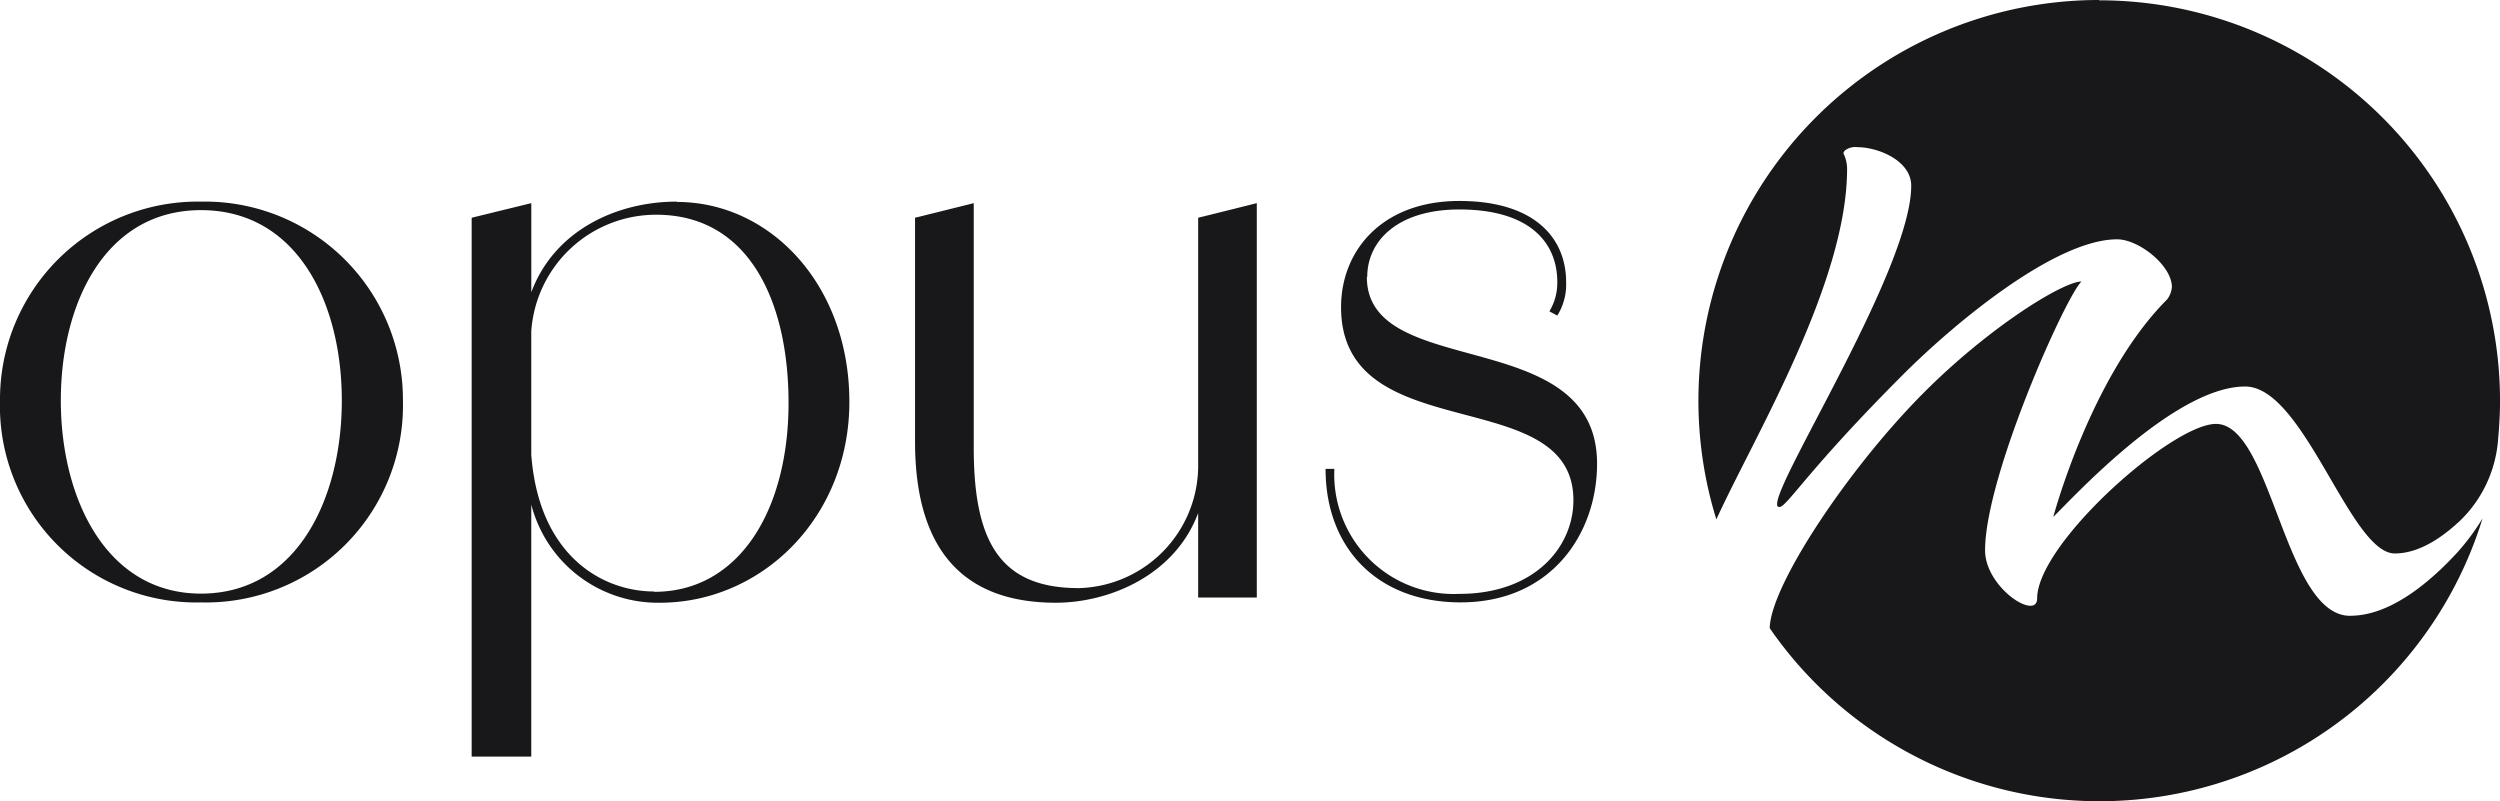 <svg xmlns="http://www.w3.org/2000/svg" width="185" height="59.296" viewBox="0 0 185 59.296">
  <g id="opusM" transform="translate(-1.42 -1)">
    <path id="Pfad_10167" data-name="Pfad 10167" d="M86.929,1A29.661,29.661,0,0,0,58.6,39.436C61.321,33.45,68.274,22,68.274,13.489A2.633,2.633,0,0,0,68,12.342a.411.411,0,0,1,.135-.225,1.3,1.3,0,0,1,.923-.225c1.463,0,3.961.968,3.961,2.858,0,6.031-9.924,21.558-9.924,23.539,0,.135,0,.225.18.225.54,0,2.115-2.768,9.136-9.789C76.42,24.719,83.756,18.71,88.257,18.71c1.6,0,4.051,1.935,4.051,3.533a1.714,1.714,0,0,1-.36.923c-5.648,5.648-8.416,16.09-8.416,16.09,1.8-1.8,9.091-9.654,14.2-9.654,4.366,0,7.764,12.354,11.072,12.354,1.868,0,3.623-1.283,4.861-2.453a9.315,9.315,0,0,0,2.768-5.806c.09-.99.158-2,.158-3.015A29.657,29.657,0,0,0,86.929,1.023Z" transform="translate(69.831 0)" fill="#18181b"/>
    <path id="Pfad_10168" data-name="Pfad 10168" d="M102.556,34.991c-4.861,0-5.783-14.2-9.924-14.2-3.263,0-13.232,8.866-13.232,12.917,0,.36-.18.54-.5.54-1.058,0-3.353-1.98-3.353-4.1,0-5.468,5.963-18.79,7.134-19.893-1.373,0-6.886,3.4-11.769,8.326-5.491,5.536-11.252,14.177-11.3,17.328a29.658,29.658,0,0,0,52.748-8.124,17.046,17.046,0,0,1-1.868,2.52c-1.17,1.26-4.456,4.681-7.9,4.681Z" transform="translate(72.769 11.578)" fill="#18181b"/>
    <path id="Pfad_10169" data-name="Pfad 10169" d="M16.295,7.63A14.631,14.631,0,0,0,1.42,22.347,14.533,14.533,0,0,0,16.295,37.289,14.588,14.588,0,0,0,31.237,22.347,14.66,14.66,0,0,0,16.295,7.63Zm0,29.007c-7.044,0-10.374-7.089-10.374-14.29S9.206,8.26,16.295,8.26s10.419,6.819,10.419,14.087S23.383,36.637,16.295,36.637Z" transform="translate(0 8.29)" fill="#18181b"/>
    <path id="Pfad_10170" data-name="Pfad 10170" d="M32.1,7.63c-4.366,0-9.024,2.07-10.757,6.706V7.743L16.93,8.823V48.7h4.411V30.043a9.672,9.672,0,0,0,9.519,7.269c7.516,0,14.02-6.278,14.02-14.875S39.073,7.653,32.1,7.653ZM30.432,36.479c-3.8,0-8.529-2.61-9.091-10.127V17.239A9.257,9.257,0,0,1,30.59,8.6c6.886,0,9.789,6.458,9.789,13.93,0,7.854-3.6,13.975-9.946,13.975Z" transform="translate(19.393 8.29)" fill="#18181b"/>
    <path id="Pfad_10171" data-name="Pfad 10171" d="M52.461,26.92a9.075,9.075,0,0,1-8.821,9.249c-5.806,0-7.786-3.376-7.786-10.374V7.68L31.51,8.76V25.323c0,8.641,4.141,11.927,10.419,11.927,3.916,0,8.8-2,10.532-6.638v6.256H56.8V7.68L52.461,8.76V26.92Z" transform="translate(37.623 8.352)" fill="#18181b"/>
    <path id="Pfad_10172" data-name="Pfad 10172" d="M48.093,13.236c0-2.678,2.25-5,6.819-5,5.108,0,7.246,2.363,7.246,5.378a4.073,4.073,0,0,1-.585,2.16l.585.315a4.335,4.335,0,0,0,.653-2.475c0-3.33-2.408-6.008-7.9-6.008-5.761,0-8.754,3.713-8.754,7.854,0,10.577,17.193,5.491,17.193,14.29,0,3.488-2.9,6.931-8.439,6.931a8.836,8.836,0,0,1-9.249-9.249H45.01c0,5.851,3.826,9.879,9.991,9.879,6.729,0,10.1-5.108,10.1-10.262,0-10.374-17.035-6.076-17.035-13.817Z" transform="translate(54.502 8.265)" fill="#18181b"/>
  </g>
</svg>
